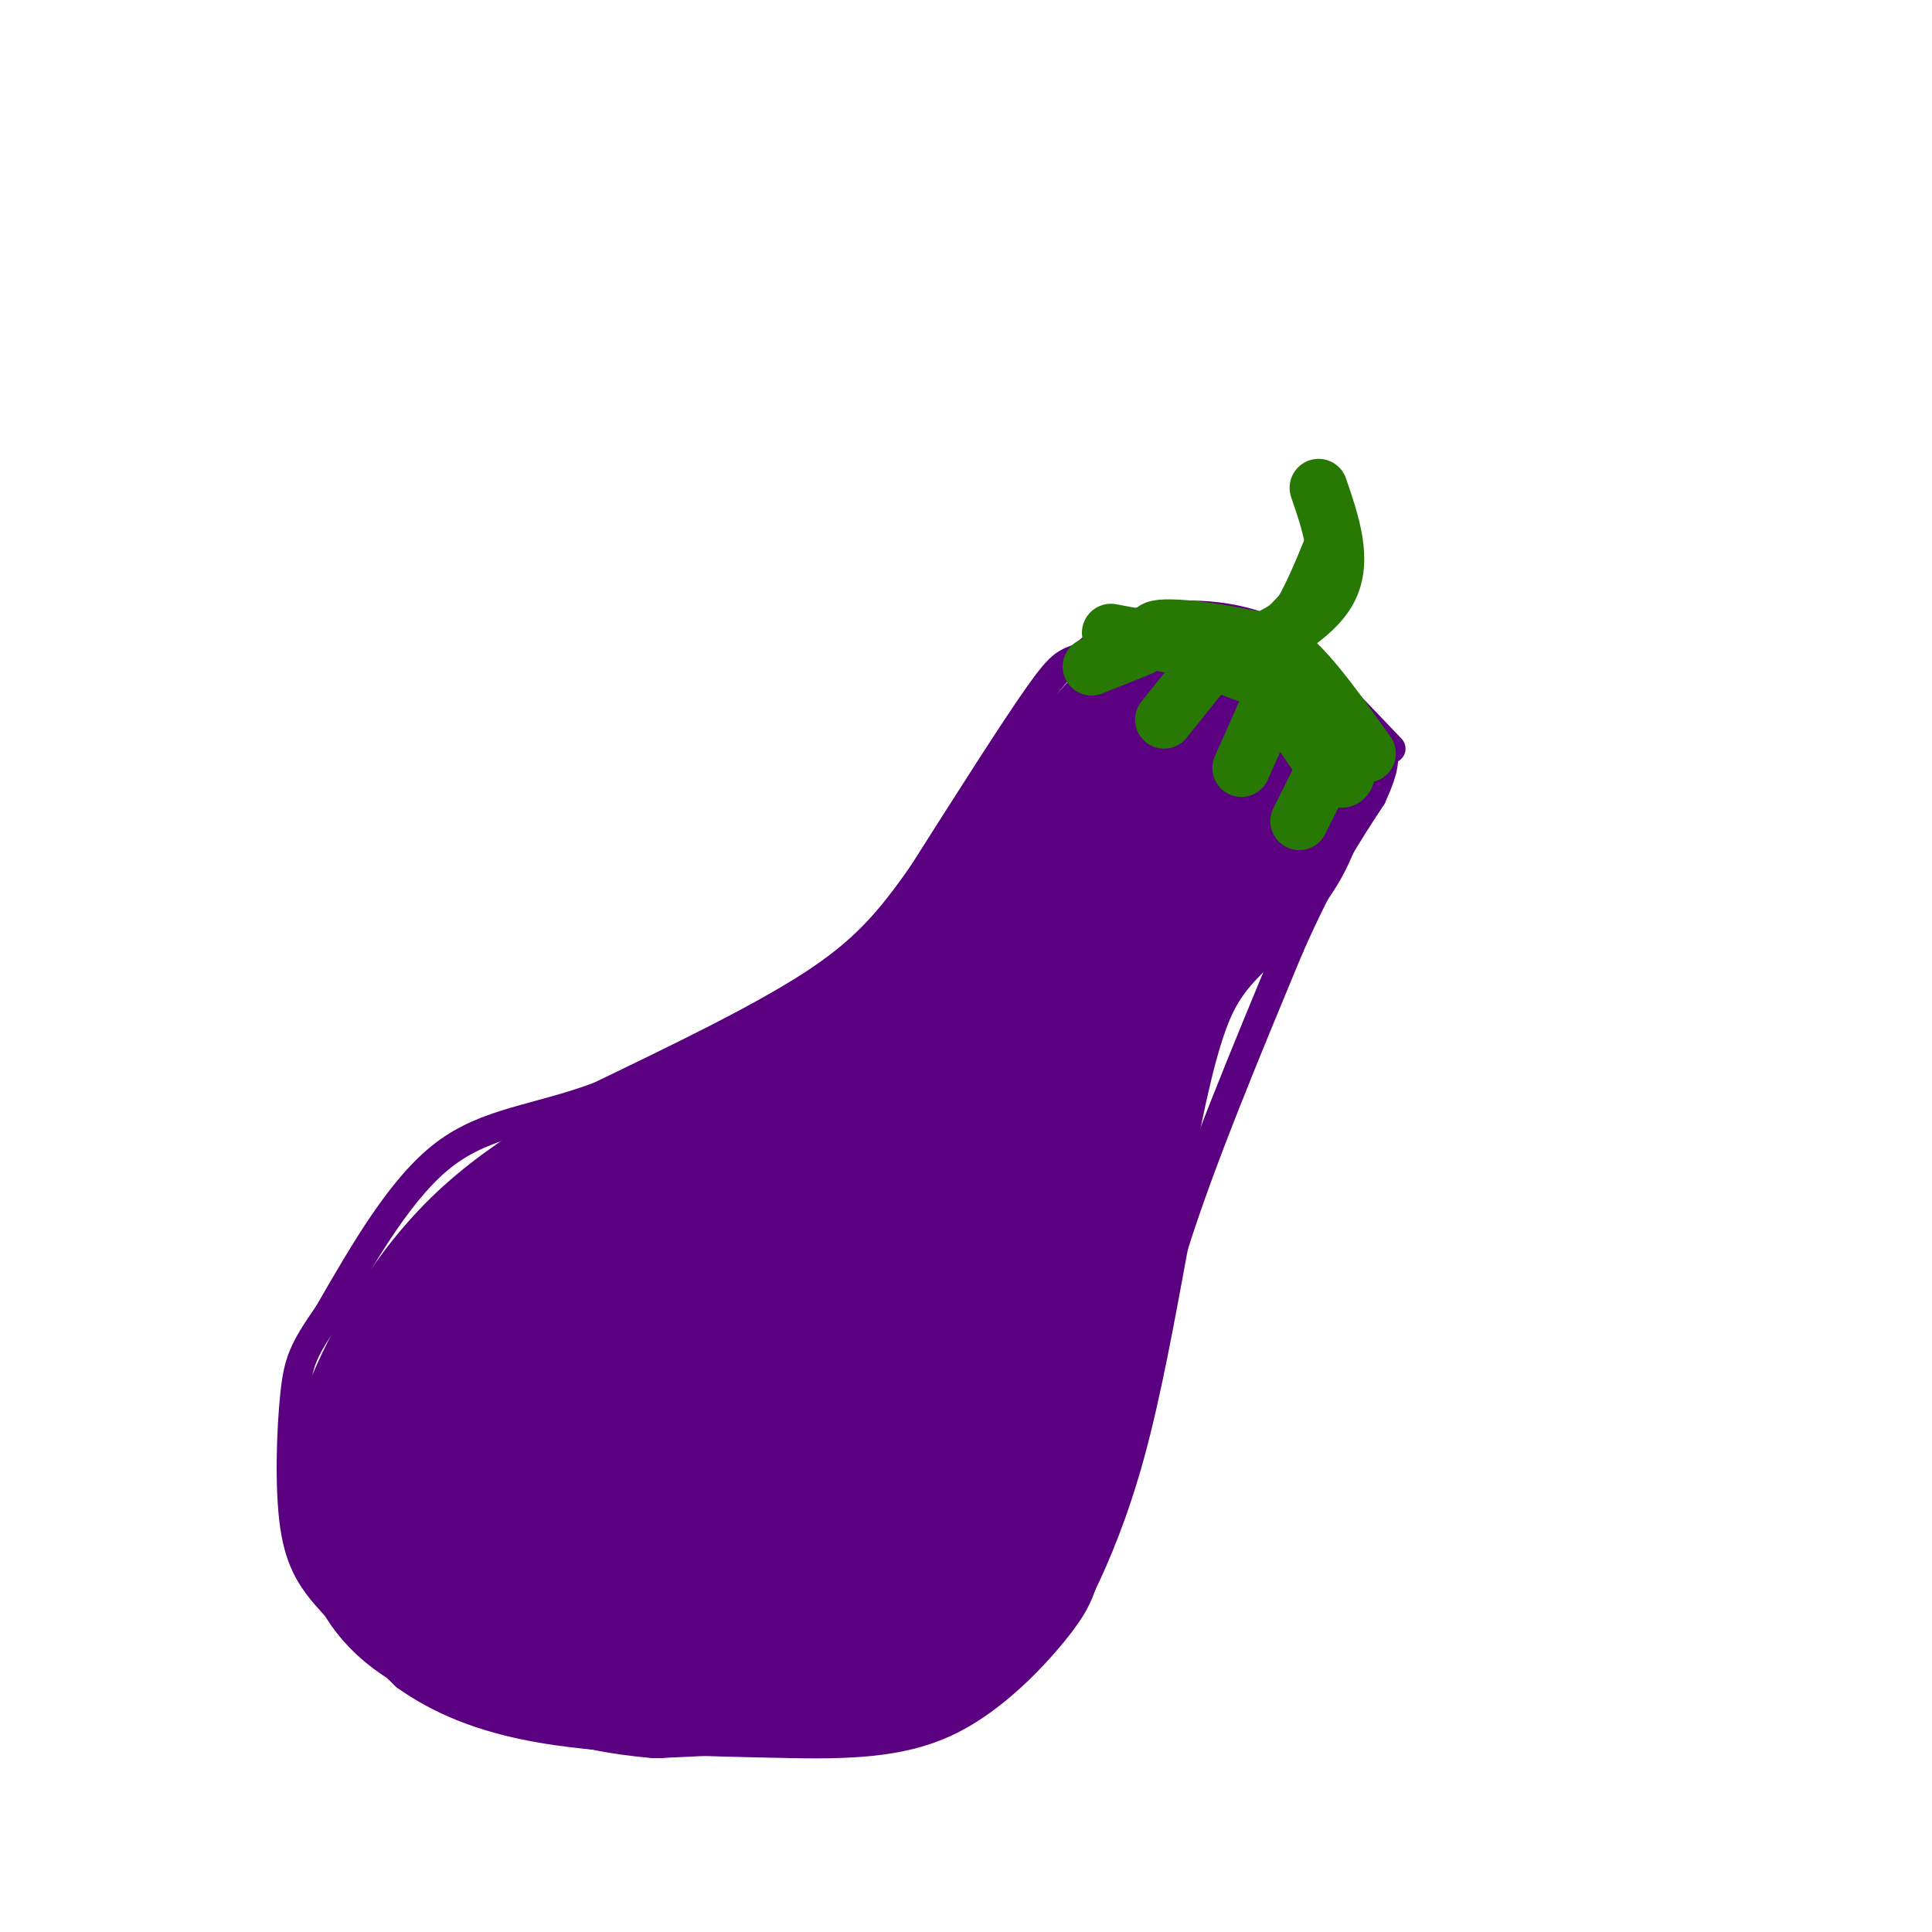 <svg viewBox='0 0 400 400' version='1.1' xmlns='http://www.w3.org/2000/svg' xmlns:xlink='http://www.w3.org/1999/xlink'><g fill='none' stroke='rgb(90,0,129)' stroke-width='6' stroke-linecap='round' stroke-linejoin='round'><path d='M288,155c0.000,0.000 -22.000,-23.000 -22,-23'/><path d='M266,132c-8.756,-4.822 -19.644,-5.378 -27,-4c-7.356,1.378 -11.178,4.689 -15,8'/><path d='M224,136c-3.267,1.378 -3.933,0.822 -9,8c-5.067,7.178 -14.533,22.089 -24,37'/><path d='M191,181c-6.889,9.844 -12.111,15.956 -23,23c-10.889,7.044 -27.444,15.022 -44,23'/><path d='M124,227c-12.889,4.778 -23.111,5.222 -32,12c-8.889,6.778 -16.444,19.889 -24,33'/><path d='M68,272c-5.219,7.526 -6.265,9.842 -7,17c-0.735,7.158 -1.159,19.158 0,27c1.159,7.842 3.903,11.526 8,16c4.097,4.474 9.549,9.737 15,15'/><path d='M84,347c6.511,4.644 15.289,8.756 29,11c13.711,2.244 32.356,2.622 51,3'/><path d='M164,361c14.179,0.286 24.125,-0.500 33,-5c8.875,-4.500 16.679,-12.714 21,-18c4.321,-5.286 5.161,-7.643 6,-10'/><path d='M224,328c2.756,-5.644 6.644,-14.756 10,-27c3.356,-12.244 6.178,-27.622 9,-43'/><path d='M243,258c5.500,-17.500 14.750,-39.750 24,-62'/><path d='M267,196c6.833,-15.500 11.917,-23.250 17,-31'/><path d='M284,165c3.167,-6.833 2.583,-8.417 2,-10'/></g>
<g fill='none' stroke='rgb(90,0,129)' stroke-width='28' stroke-linecap='round' stroke-linejoin='round'><path d='M189,252c-11.500,14.583 -23.000,29.167 -29,35c-6.000,5.833 -6.500,2.917 -7,0'/><path d='M153,287c-1.956,-1.610 -3.347,-5.635 -1,-12c2.347,-6.365 8.431,-15.069 12,-19c3.569,-3.931 4.624,-3.090 8,-2c3.376,1.090 9.072,2.429 12,5c2.928,2.571 3.088,6.374 1,13c-2.088,6.626 -6.423,16.074 -10,21c-3.577,4.926 -6.395,5.331 -8,7c-1.605,1.669 -1.997,4.602 -4,-1c-2.003,-5.602 -5.616,-19.739 -7,-29c-1.384,-9.261 -0.538,-13.646 1,-18c1.538,-4.354 3.769,-8.677 6,-13'/><path d='M163,239c3.148,-3.099 8.017,-4.346 13,-2c4.983,2.346 10.078,8.287 13,15c2.922,6.713 3.670,14.199 3,20c-0.670,5.801 -2.760,9.919 -6,12c-3.240,2.081 -7.631,2.127 -11,2c-3.369,-0.127 -5.718,-0.426 -8,-7c-2.282,-6.574 -4.499,-19.424 -6,-27c-1.501,-7.576 -2.286,-9.879 2,-14c4.286,-4.121 13.643,-10.061 23,-16'/><path d='M186,222c10.833,-12.667 26.417,-36.333 42,-60'/><path d='M228,162c10.311,-13.956 15.089,-18.844 11,-14c-4.089,4.844 -17.044,19.422 -30,34'/><path d='M209,182c-6.655,8.202 -8.292,11.708 -10,13c-1.708,1.292 -3.488,0.369 0,-5c3.488,-5.369 12.244,-15.185 21,-25'/><path d='M220,165c5.357,-6.738 8.250,-11.083 12,-15c3.750,-3.917 8.357,-7.405 12,-9c3.643,-1.595 6.321,-1.298 9,-1'/><path d='M253,140c4.644,2.467 11.756,9.133 15,13c3.244,3.867 2.622,4.933 2,6'/><path d='M270,159c-0.089,3.644 -1.311,9.756 -4,15c-2.689,5.244 -6.844,9.622 -11,14'/><path d='M255,188c-4.200,4.400 -9.200,8.400 -13,17c-3.800,8.600 -6.400,21.800 -9,35'/><path d='M233,240c-4.000,15.833 -9.500,37.917 -15,60'/><path d='M218,300c-4.822,15.333 -9.378,23.667 -15,30c-5.622,6.333 -12.311,10.667 -19,15'/><path d='M184,345c-11.167,3.333 -29.583,4.167 -48,5'/><path d='M136,350c-15.333,-1.167 -29.667,-6.583 -44,-12'/><path d='M92,338c-10.000,-4.738 -13.000,-10.583 -15,-15c-2.000,-4.417 -3.000,-7.405 -3,-12c0.000,-4.595 1.000,-10.798 2,-17'/><path d='M76,294c3.511,-9.444 11.289,-24.556 23,-36c11.711,-11.444 27.356,-19.222 43,-27'/><path d='M142,231c12.131,-6.488 20.958,-9.208 30,-15c9.042,-5.792 18.298,-14.655 16,-13c-2.298,1.655 -16.149,13.827 -30,26'/><path d='M158,229c-14.505,13.886 -35.768,35.602 -46,48c-10.232,12.398 -9.433,15.478 -9,21c0.433,5.522 0.501,13.487 3,16c2.499,2.513 7.428,-0.425 11,-6c3.572,-5.575 5.786,-13.788 8,-22'/><path d='M125,286c1.351,-6.029 0.727,-10.100 1,-16c0.273,-5.900 1.443,-13.628 -3,-5c-4.443,8.628 -14.500,33.612 -19,43c-4.500,9.388 -3.442,3.181 -4,-5c-0.558,-8.181 -2.731,-18.338 -3,-21c-0.269,-2.662 1.365,2.169 3,7'/><path d='M100,289c0.388,6.598 -0.144,19.593 0,26c0.144,6.407 0.962,6.225 2,-3c1.038,-9.225 2.297,-27.493 0,-27c-2.297,0.493 -8.148,19.746 -14,39'/><path d='M88,324c1.813,3.004 13.345,-8.985 22,-22c8.655,-13.015 14.434,-27.055 18,-34c3.566,-6.945 4.920,-6.794 7,-5c2.080,1.794 4.886,5.232 7,14c2.114,8.768 3.536,22.866 4,31c0.464,8.134 -0.029,10.305 -3,10c-2.971,-0.305 -8.420,-3.087 -12,-3c-3.580,0.087 -5.290,3.044 -7,6'/><path d='M124,321c-5.003,3.004 -14.012,7.515 -15,11c-0.988,3.485 6.044,5.944 23,3c16.956,-2.944 43.834,-11.293 58,-18c14.166,-6.707 15.619,-11.774 17,-20c1.381,-8.226 2.691,-19.613 4,-31'/><path d='M211,266c1.856,-10.394 4.498,-20.879 -3,-9c-7.498,11.879 -25.134,46.121 -34,61c-8.866,14.879 -8.962,10.394 -11,9c-2.038,-1.394 -6.019,0.303 -10,2'/><path d='M153,329c-6.340,-0.245 -17.191,-1.859 -16,-4c1.191,-2.141 14.422,-4.811 24,-9c9.578,-4.189 15.502,-9.897 24,-20c8.498,-10.103 19.571,-24.601 26,-37c6.429,-12.399 8.215,-22.700 10,-33'/><path d='M221,226c2.635,-12.266 4.222,-26.432 7,-36c2.778,-9.568 6.748,-14.537 12,-20c5.252,-5.463 11.786,-11.418 12,-11c0.214,0.418 -5.893,7.209 -12,14'/><path d='M240,173c-3.378,3.067 -5.822,3.733 -14,15c-8.178,11.267 -22.089,33.133 -36,55'/></g>
<g fill='none' stroke='rgb(39,121,4)' stroke-width='12' stroke-linecap='round' stroke-linejoin='round'><path d='M283,156c-5.333,-7.500 -10.667,-15.000 -15,-19c-4.333,-4.000 -7.667,-4.500 -11,-5'/><path d='M257,132c-7.000,-1.533 -19.000,-2.867 -18,-1c1.000,1.867 15.000,6.933 29,12'/><path d='M268,143c6.655,3.429 8.792,6.000 10,10c1.208,4.000 1.488,9.429 -1,8c-2.488,-1.429 -7.744,-9.714 -13,-18'/><path d='M264,143c-3.178,-4.133 -4.622,-5.467 -10,-7c-5.378,-1.533 -14.689,-3.267 -24,-5'/><path d='M262,137c5.667,4.750 11.333,9.500 14,13c2.667,3.500 2.333,5.750 2,8'/><path d='M273,162c0.000,0.000 -4.000,8.000 -4,8'/><path d='M265,141c0.000,0.000 -8.000,18.000 -8,18'/><path d='M249,139c0.000,0.000 -8.000,10.000 -8,10'/><path d='M236,134c0.000,0.000 -10.000,4.000 -10,4'/><path d='M258,138c5.500,-4.917 11.000,-9.833 14,-14c3.000,-4.167 3.500,-7.583 4,-11'/><path d='M276,113c-0.578,1.400 -4.022,10.400 -7,15c-2.978,4.600 -5.489,4.800 -8,5'/><path d='M261,133c1.956,-0.733 10.844,-5.067 14,-11c3.156,-5.933 0.578,-13.467 -2,-21'/></g>
</svg>